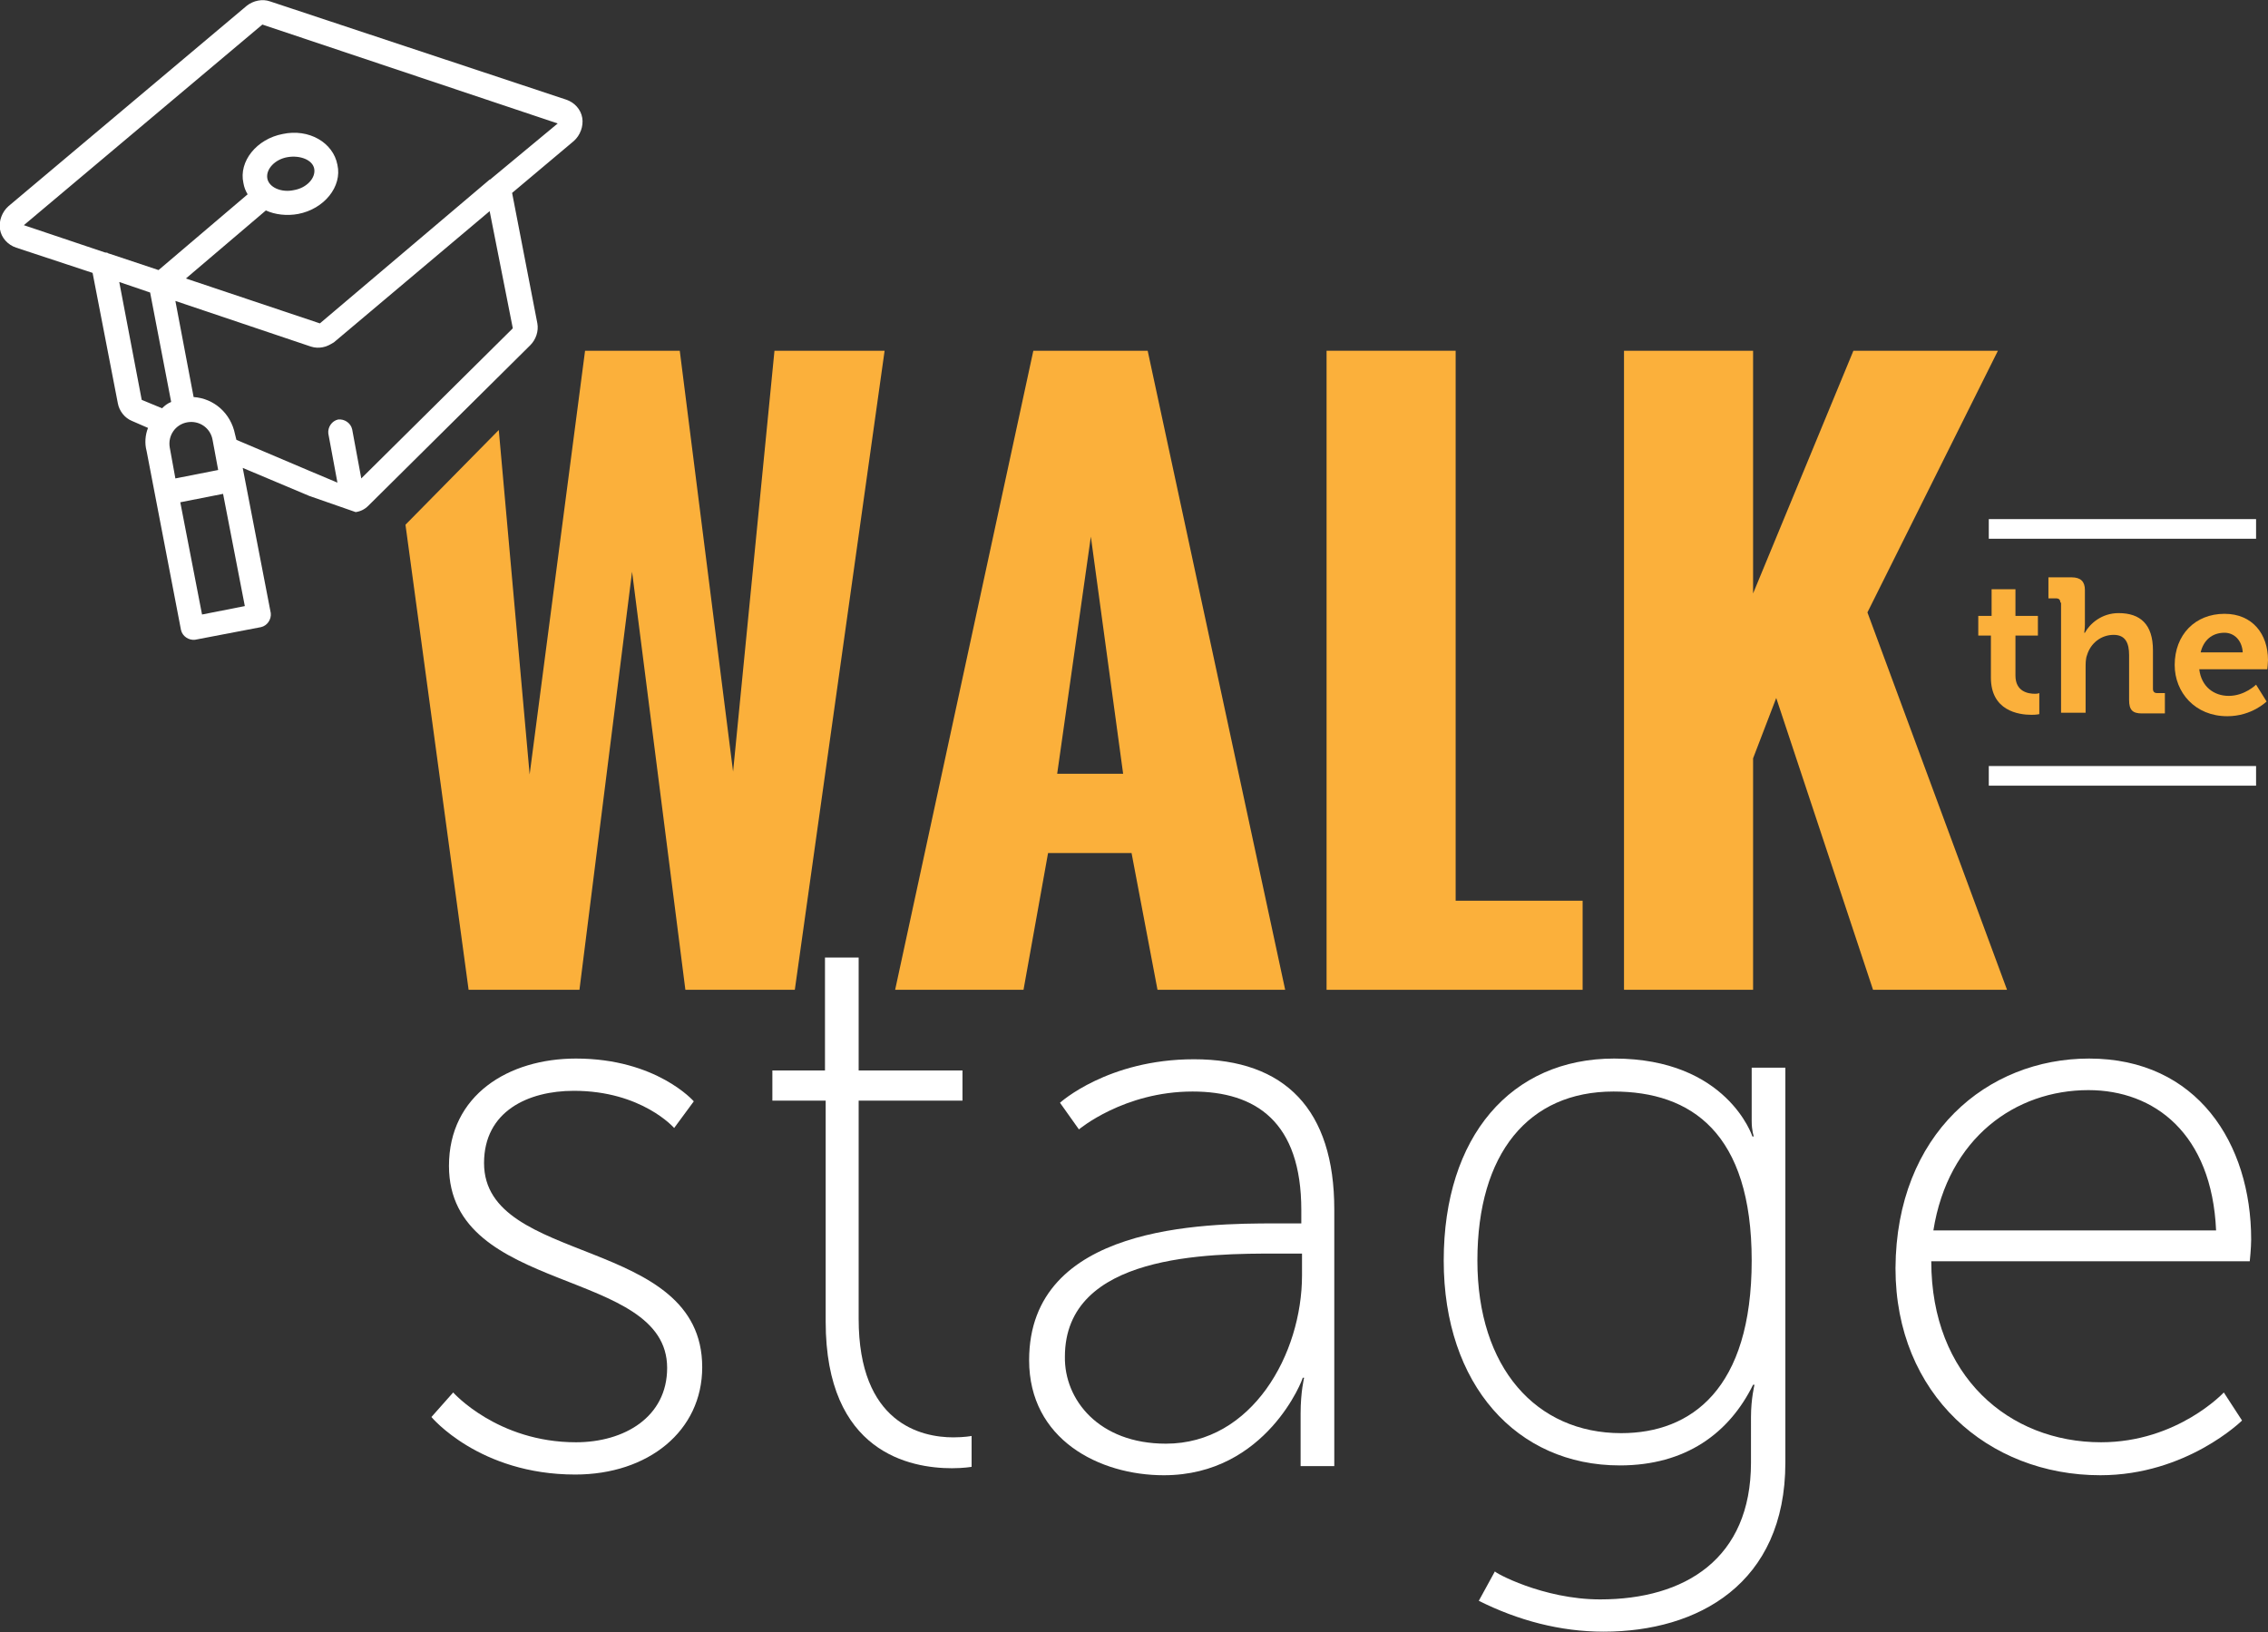 <?xml version="1.0" encoding="UTF-8"?> <!-- Generator: Adobe Illustrator 24.1.2, SVG Export Plug-In . SVG Version: 6.00 Build 0) --> <svg xmlns="http://www.w3.org/2000/svg" xmlns:xlink="http://www.w3.org/1999/xlink" version="1.1" id="Layer_1" x="0px" y="0px" viewBox="0 0 323.3 232.7" style="enable-background:new 0 0 323.3 232.7;" xml:space="preserve"><rect x="0" y="0" width="323.3" height="232.7" fill="#333333" stroke="none"/> <style type="text/css"> .st0{fill:#FBB03B;} .st1{fill:#FFFFFF;} </style> <g> <g> <g> <path class="st0" d="M66.8,141.1l-9-66.3l13.3-13.5l4.4,49.1L83.4,50h13.5l7.6,60l5.9-60h15.7l-12.8,91.1H97.7l-7.6-59.6 l-7.5,59.6H66.8z"></path> <path class="st0" d="M127.6,141.1L147.3,50h16.3l19.6,91.1h-18.2l-3.7-19.5h-11.9l-3.5,19.5H127.6z M150.7,110.3h9.4l-4.6-33.8 L150.7,110.3z"></path> <path class="st0" d="M189.1,141.1V50h18.4v78.4h18.1v12.7H189.1z"></path> <path class="st0" d="M231.5,141.1V50h18.4v34.6L264.2,50h20.6l-18.6,37.3l19.9,53.8H267l-13.8-41.6l-3.3,8.6v33H231.5z"></path> </g> <g> <path class="st1" d="M64.6,198.5c0,0,6.3,7.1,17.5,7.1c6.9,0,13-3.6,13-10.6c0-14.4-31.1-10.3-31.1-28.8 c0-10.1,8.5-15.3,18.1-15.3c11.5,0,16.8,6.1,16.8,6.1l-2.8,3.8c0,0-4.6-5.3-14.3-5.3c-6.5,0-12.8,2.9-12.8,10.3 c0,14.7,31.1,10.3,31.1,29.1c0,9.1-7.7,15.3-18.1,15.3c-13.7,0-20.5-8.2-20.5-8.2L64.6,198.5z"></path> <path class="st1" d="M117.6,156.9h-7.5v-4.3h7.5v-16.1h4.8v16.1h14.8v4.3h-14.8v31.1c0,14.9,8.9,16.9,13.5,16.9 c1.6,0,2.6-0.2,2.6-0.2v4.4c0,0-1.1,0.2-2.8,0.2c-5.9,0-18-2.2-18-20.9V156.9z"></path> <path class="st1" d="M181.8,174.4h3.7v-1.9c0-12.6-6.5-16.9-15.5-16.9c-9.8,0-16.2,5.4-16.2,5.4l-2.7-3.8c0,0,6.8-6.2,19.1-6.2 c13,0,20,7.2,20,21.4v36.6h-4.8v-7.5c0-3.1,0.5-5.1,0.5-5.1h-0.2c0.1,0-5.1,13.9-19.8,13.9c-9.2,0-19.2-5.1-19.2-16.4 C146.7,174.6,171.7,174.4,181.8,174.4z M166.2,205.8c12.3,0,19.4-12.8,19.4-24v-3.1h-3.6c-9.6,0-30.2,0-30.2,14.7 C151.7,199.5,156.6,205.8,166.2,205.8z"></path> <path class="st1" d="M228.1,228c12.1,0,21.5-5.8,21.5-19.5V202c0-2.6,0.5-4.6,0.5-4.6h-0.2c-3.4,6.9-9.6,11.5-19,11.5 c-14.7,0-25.1-11.5-25.1-29.2c0-17.7,9.6-28.8,24.3-28.8c16.1,0,19.7,11.1,19.7,11.1h0.2c0,0-0.3-0.8-0.3-2.2v-7.6h4.8v56.3 c0,17.3-12.5,24.1-25.9,24.1c-6.2,0-12.2-1.6-17.8-4.4l2.3-4.2C212.9,224.1,219.9,228,228.1,228z M249.7,179.7 c0-18.2-8.6-24.1-19.7-24.1c-12.1,0-19.4,8.8-19.4,24.1c0,15.3,8.4,24.6,20.5,24.6C241.1,204.3,249.7,198,249.7,179.7z"></path> <path class="st1" d="M297.8,150.9c15.4,0,23.1,12.1,23.1,25.8c0,1.2-0.2,3.1-0.2,3.1h-45.4c0,16.4,11.1,25.8,24.2,25.8 c10.9,0,17.5-7.1,17.5-7.1l2.6,4c0,0-7.9,7.8-20.2,7.8c-16,0-29.2-11.5-29.2-29.5C270.3,161.6,283.3,150.9,297.8,150.9z M315.9,175.4c-0.6-13.8-8.8-20-18.2-20c-10.4,0-20,6.8-22.1,20H315.9z"></path> </g> <g> <path class="st0" d="M283.9,90.6H282v-2.8h1.9V84h3.4v3.8h3.2v2.8h-3.2v5.7c0,2.3,1.8,2.6,2.8,2.6c0.4,0,0.6-0.1,0.6-0.1v3 c0,0-0.4,0.1-1.1,0.1c-1.9,0-5.8-0.6-5.8-5.3V90.6z"></path> <path class="st0" d="M293.7,85.9c0-0.4-0.2-0.6-0.6-0.6H292v-3h3.3c1.3,0,1.9,0.6,1.9,1.8v4.9c0,0.7-0.1,1.2-0.1,1.2h0.1 c0.7-1.3,2.4-2.8,4.8-2.8c3.1,0,4.9,1.6,4.9,5.3v5.5c0,0.4,0.2,0.6,0.6,0.6h1.1v2.9h-3.3c-1.3,0-1.8-0.5-1.8-1.9v-6.4 c0-1.7-0.5-2.9-2.2-2.9c-1.8,0-3.3,1.2-3.8,2.9c-0.2,0.5-0.2,1.2-0.2,1.8v6.4h-3.5V85.9z"></path> <path class="st0" d="M317.1,87.5c4,0,6.2,2.9,6.2,6.6c0,0.4-0.1,1.3-0.1,1.3h-9.7c0.3,2.5,2.1,3.8,4.2,3.8c2.3,0,3.9-1.6,3.9-1.6 l1.5,2.4c0,0-2.1,2.1-5.6,2.1c-4.6,0-7.5-3.4-7.5-7.3C310,90.5,312.9,87.5,317.1,87.5z M319.7,93c-0.1-1.7-1.2-2.8-2.6-2.8 c-1.8,0-3,1.1-3.4,2.8H319.7z"></path> </g> <rect x="283.5" y="109.2" class="st1" width="38.1" height="2.8"></rect> <rect x="283.5" y="74" class="st1" width="38.1" height="2.8"></rect> </g> <path class="st1" d="M50.7,73c0.7-0.1,1.3-0.4,1.8-0.9l23.1-22.9c0.8-0.8,1.2-2,1-3.1L73,27.5l8.8-7.4c0.9-0.8,1.4-2.1,1.2-3.3 c-0.2-1.2-1.1-2.2-2.3-2.6L38.5,0.2c-1.1-0.4-2.4-0.1-3.3,0.6l-34,28.6c-0.9,0.8-1.4,2.1-1.2,3.3c0.2,1.2,1.1,2.2,2.3,2.6l10.9,3.6 l3.6,18.6c0.2,1.1,1,2.1,2,2.5l2.3,1c-0.4,1-0.5,2.2-0.2,3.3l4.9,25.5c0.2,0.9,1.1,1.5,2,1.4l9.4-1.8c0.9-0.2,1.5-1.1,1.4-2 l-4-20.7l9.5,4 M17,40.2l4.4,1.5l3,15.6c-0.5,0.2-0.9,0.5-1.3,0.9l-2.9-1.2L17,40.2z M30.6,64.3L30.6,64.3l0.5,2.7l-6.1,1.2 l-0.8-4.4c-0.3-1.7,0.8-3.3,2.5-3.6c1.7-0.3,3.3,0.8,3.6,2.5L30.6,64.3z M28.8,87.6l-3.1-16l6.1-1.2l3.1,16L28.8,87.6z M73.1,46.8 L51.5,68.2l-1.3-7c-0.2-0.9-1.1-1.5-2-1.4c-0.9,0.2-1.5,1.1-1.4,2l1.3,7l-3.8-1.6l-10.6-4.5l-0.2-0.8c-0.6-3-3-5.1-5.9-5.3 l-2.6-13.7l19.3,6.5c0.6,0.2,1.2,0.2,1.7,0.1c0.6-0.1,1.1-0.4,1.6-0.7l22.2-18.7L73.1,46.8z M70.1,25.4c-0.1,0.1-0.2,0.2-0.3,0.2 L45.6,46.1l-19.1-6.4L37.9,30c1.3,0.6,3,0.8,4.6,0.5c3.7-0.7,6.3-3.9,5.6-7c-0.6-3.2-4.1-5.2-7.8-4.4c-3.7,0.7-6.3,3.9-5.6,7 c0.1,0.6,0.3,1.1,0.6,1.6L22.6,38.5l-7.2-2.4c-0.1-0.1-0.2-0.1-0.4-0.1L3.4,32.1l34-28.6l42.1,14.1L70.1,25.4z M38.1,25.4 c-0.2-1.3,1.1-2.7,2.9-3c1.8-0.3,3.6,0.4,3.8,1.7c0.2,1.3-1.1,2.7-2.9,3C40.1,27.5,38.3,26.7,38.1,25.4z"></path> </g> </svg> 